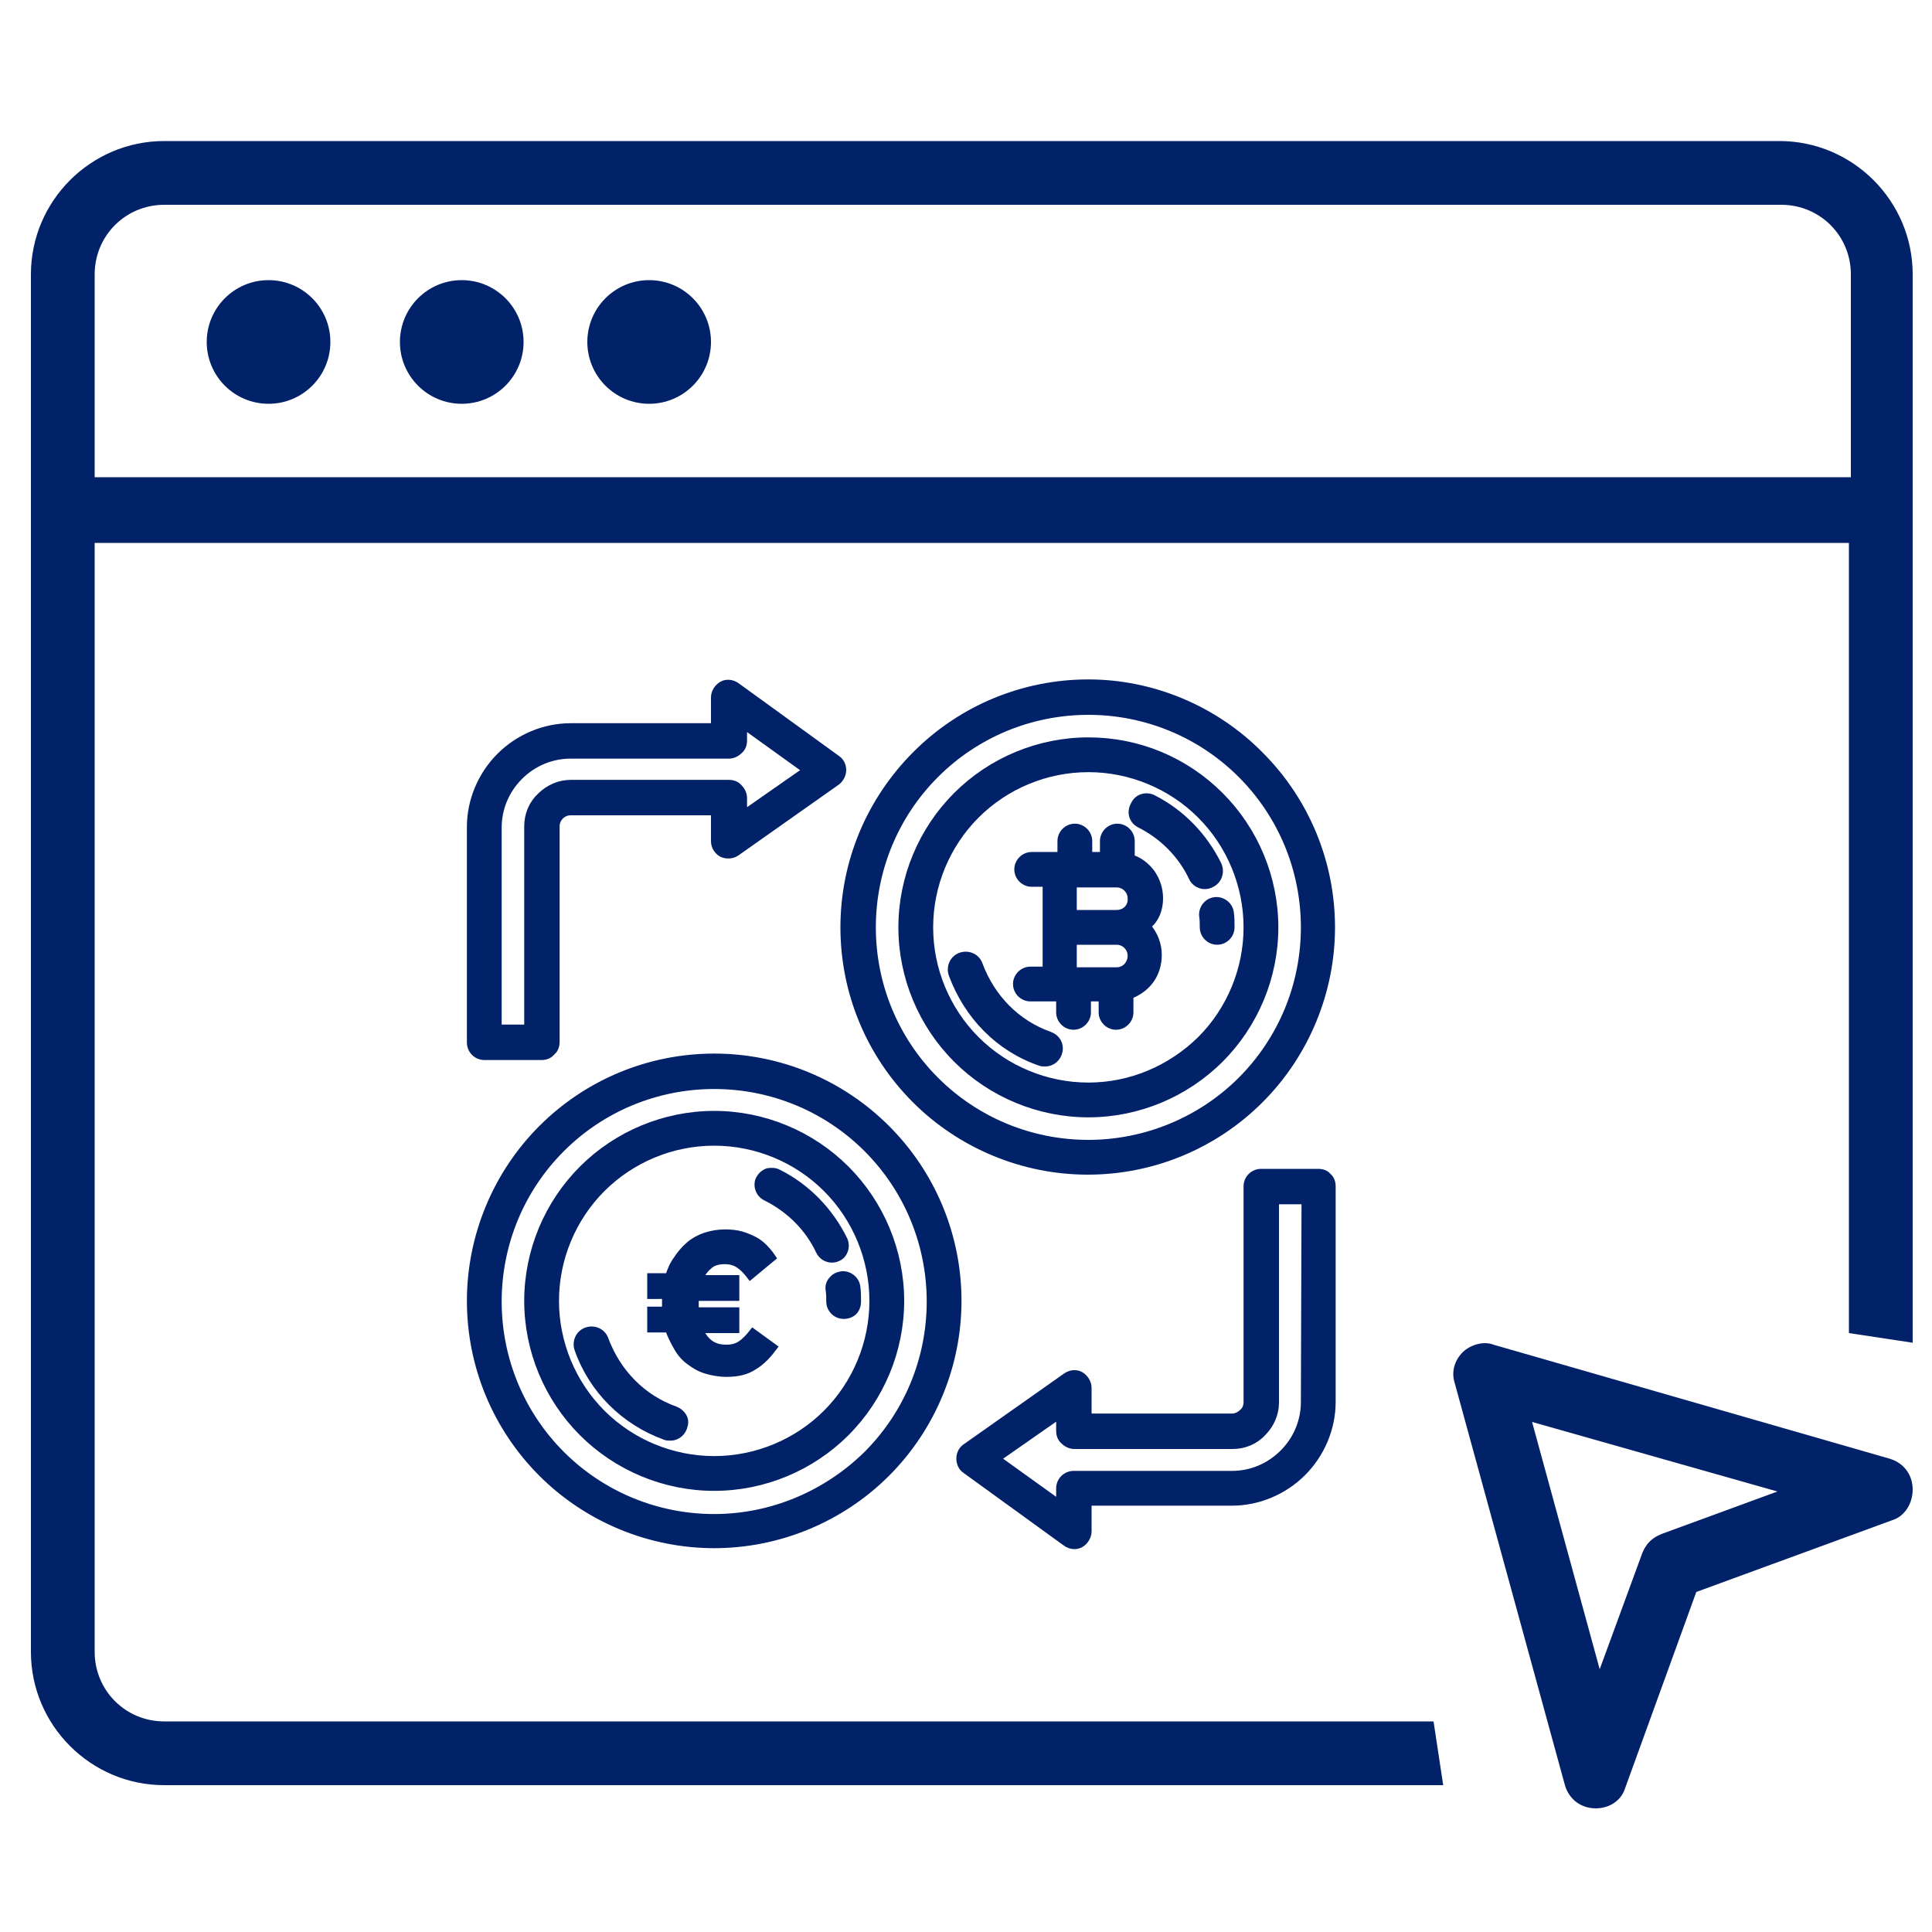 <?xml version="1.0" encoding="utf-8"?>
<!-- Generator: Adobe Illustrator 21.0.0, SVG Export Plug-In . SVG Version: 6.00 Build 0)  -->
<svg version="1.1" id="Capa_1" xmlns="http://www.w3.org/2000/svg" xmlns:xlink="http://www.w3.org/1999/xlink" x="0px" y="0px"
	 viewBox="0 0 300 300" style="enable-background:new 0 0 300 300;" xml:space="preserve">
<style type="text/css">
	.st0{fill:#012169;}
	.st1{display:none;}
	.st2{display:inline;}
	.st3{fill:#012169;stroke:#012169;stroke-miterlimit:10;}
</style>
<circle class="st0" cx="41.7" cy="53.1" r="9.6"/>
<circle class="st0" cx="71.7" cy="53.1" r="9.6"/>
<circle class="st0" cx="100.8" cy="53.1" r="9.6"/>
<path class="st0" d="M222.6,267.3H25.5c-6,0-10.8-4.8-10.8-10.8V84.3h272.4V207l9.9,1.5V42.6c0-11.4-9.3-20.7-20.7-20.7H25.5
	c-11.4,0-20.7,9.3-20.7,20.7v213.9c0,11.4,9.3,20.7,20.7,20.7h198.6L222.6,267.3z M14.7,42.6c0-6,4.8-10.8,10.8-10.8h251.1
	c6,0,10.8,4.8,10.8,10.8v31.5H14.7V42.6z"/>
<path class="st0" d="M247.8,280.8C247.8,280.8,247.5,280.8,247.8,280.8c-2.4,0-4.2-1.5-4.8-3.6l-17.1-62.4c-0.6-1.8,0-3.6,1.2-4.8
	s3.3-1.8,4.8-1.2l61.5,17.7c2.1,0.6,3.6,2.4,3.6,4.8c0,2.1-1.2,4.2-3.3,4.8l-30.3,11.1l-11.1,30.6
	C251.7,279.6,249.9,280.8,247.8,280.8z M237.9,220.8l10.5,38.4l6.6-18c0.6-1.5,1.5-2.4,3-3l18-6.6L237.9,220.8z"/>
<g class="st1">
	<g class="st2">
		<path class="st0" d="M216.1,188.3H61.9c-2.4,0-4.3-1.9-4.3-4.3v-45c0-2.4,1.9-4.3,4.3-4.3h154.3c2.4,0,4.3,1.9,4.3,4.3v45
			C220.4,186.5,218.5,188.3,216.1,188.3z M66.1,179.8h145.7v-36.4H66.1V179.8z"/>
		<path class="st0" d="M197.5,165.6h-117c-2.4,0-4.3-1.9-4.3-4.3s1.9-4.3,4.3-4.3h117c2.4,0,4.3,1.9,4.3,4.3
			C201.8,163.7,199.9,165.6,197.5,165.6z"/>
	</g>
</g>
<g class="st1">
	<g class="st2">
		<path class="st0" d="M216.1,253.3H61.9c-2.4,0-4.3-1.9-4.3-4.3v-45c0-2.4,1.9-4.3,4.3-4.3h154.3c2.4,0,4.3,1.9,4.3,4.3v45
			C220.4,251.5,218.5,253.3,216.1,253.3z M66.1,244.8h145.7v-36.4H66.1V244.8z"/>
		<path class="st0" d="M197.5,230.6h-117c-2.4,0-4.3-1.9-4.3-4.3c0-2.4,1.9-4.3,4.3-4.3h117c2.4,0,4.3,1.9,4.3,4.3
			C201.8,228.7,199.9,230.6,197.5,230.6z"/>
	</g>
</g>
<g>
	<path class="st3" d="M131,204.3c-1.2,0-2.2-1-2.2-2.2c0-0.6,0-1.2-0.1-1.8v0c-0.1-0.6,0.1-1.2,0.5-1.6c0.4-0.5,0.9-0.7,1.5-0.8
		c1.2-0.1,2.3,0.8,2.4,2c0.1,0.7,0.1,1.5,0.1,2.2h0c0,0.6-0.2,1.2-0.6,1.6C132.2,204.1,131.6,204.3,131,204.3L131,204.3z"/>
	<path class="st3" d="M84.1,164.1h-8.9c-1.2,0-2.2-1-2.2-2.2v-33.5c0-4.1,1.7-8.1,4.6-11c2.9-2.9,6.9-4.6,11-4.6h22.3v-4.5
		c0-0.8,0.5-1.6,1.2-2c0.7-0.4,1.6-0.3,2.3,0.2l15.6,11.3c0.6,0.4,0.9,1.1,0.9,1.8c0,0.7-0.4,1.4-0.9,1.8l-15.6,11
		c-0.7,0.5-1.6,0.5-2.3,0.2c-0.7-0.4-1.2-1.1-1.2-2v-4.5H88.6c-1.2,0-2.2,1-2.2,2.2v33.5c0,0.6-0.2,1.2-0.7,1.6
		C85.3,163.9,84.7,164.1,84.1,164.1L84.1,164.1z M77.4,159.6h4.5v-31.3c0-1.8,0.7-3.5,2-4.7c1.3-1.3,3-2,4.7-2h24.6
		c0.6,0,1.2,0.2,1.6,0.7c0.4,0.4,0.7,1,0.7,1.6v2.4l9.6-6.7l-9.6-6.9v2.3c0,0.6-0.2,1.2-0.7,1.6c-0.4,0.4-1,0.7-1.6,0.7H88.6
		c-3,0-5.8,1.2-7.9,3.3c-2.1,2.1-3.3,4.9-3.3,7.9V159.6z"/>
	<g>
		<path class="st3" d="M116.5,198.2c-0.6-0.8-1.2-1.4-1.8-1.8c-0.6-0.4-1.3-0.6-2.2-0.6c-0.9,0-1.7,0.2-2.3,0.7s-1.1,1.1-1.5,2h5.6
			v3h-6.3c0,0.2,0,0.3,0,0.5c0,0.2,0,0.4,0,0.5c0,0.2,0,0.3,0,0.5c0,0.2,0,0.3,0,0.5h6.3v3h-5.6c0.4,0.9,0.9,1.6,1.6,2.1
			c0.7,0.5,1.5,0.7,2.5,0.7c0.9,0,1.6-0.2,2.2-0.6c0.6-0.4,1.2-1,1.9-1.9l3.3,2.4c-0.9,1.2-1.9,2.3-3.1,3c-1.2,0.8-2.6,1.1-4.3,1.1
			c-1.1,0-2.2-0.2-3.2-0.5s-1.8-0.8-2.6-1.4s-1.4-1.3-1.9-2.2c-0.5-0.9-1-1.8-1.3-2.8H101v-3h2.3c0-0.2,0-0.3,0-0.5
			c0-0.2,0-0.3,0-0.5c0-0.2,0-0.4,0-0.6s0-0.4,0-0.6H101v-3h2.8c0.3-1,0.7-1.9,1.3-2.7c0.5-0.8,1.2-1.6,1.9-2.2
			c0.7-0.6,1.6-1.1,2.5-1.4s2-0.5,3.1-0.5c0.9,0,1.8,0.1,2.5,0.3c0.7,0.2,1.4,0.5,2,0.8c0.6,0.3,1.1,0.7,1.6,1.2s0.9,1,1.3,1.6
			L116.5,198.2z"/>
	</g>
	<path class="st3" d="M110.9,173c-7.7,0-15.1,3.1-20.5,8.5c-5.4,5.4-8.5,12.8-8.5,20.5c0,7.7,3.1,15.1,8.5,20.5
		c5.4,5.4,12.8,8.5,20.5,8.5s15.1-3.1,20.5-8.5c5.4-5.4,8.5-12.8,8.5-20.5c0-7.7-3.1-15.1-8.5-20.5C126,176.1,118.6,173,110.9,173z
		 M110.9,226.6c-6.5,0-12.8-2.6-17.4-7.2s-7.2-10.9-7.2-17.4c0-6.5,2.6-12.8,7.2-17.4s10.9-7.2,17.4-7.2c6.5,0,12.8,2.6,17.4,7.2
		c4.6,4.6,7.2,10.9,7.2,17.4c0,6.5-2.6,12.8-7.2,17.4C123.7,224,117.4,226.6,110.9,226.6L110.9,226.6z"/>
	<path class="st3" d="M104.9,218.9c-5.1-1.8-9-5.8-10.9-10.9c-0.4-1.2-1.7-1.8-2.9-1.4c-1.2,0.4-1.8,1.7-1.4,2.9
		c2.2,6.3,7.2,11.3,13.6,13.6c0.2,0.1,0.5,0.1,0.8,0.1c1.1,0,2-0.8,2.2-1.9C106.6,220.3,105.9,219.3,104.9,218.9L104.9,218.9z"/>
	<path class="st3" d="M131.1,192.5c-2.2-4.5-5.8-8.2-10.2-10.4c-0.5-0.3-1.2-0.3-1.7-0.2c-0.6,0.2-1,0.6-1.3,1.1
		c-0.3,0.5-0.3,1.2-0.1,1.7c0.2,0.6,0.6,1,1.2,1.3c3.6,1.8,6.5,4.7,8.2,8.3c0.5,1.1,1.9,1.6,3,1
		C131.1,194.9,131.6,193.6,131.1,192.5L131.1,192.5z"/>
	<path class="st3" d="M110.9,164.1c-10.1,0-19.7,4-26.8,11.1c-7.1,7.1-11.1,16.8-11.1,26.8c0,10.1,4,19.7,11.1,26.8
		c7.1,7.1,16.8,11.1,26.8,11.1s19.7-4,26.8-11.1c7.1-7.1,11.1-16.8,11.1-26.8c0-10.1-4-19.7-11.1-26.8
		C130.6,168.1,121,164.1,110.9,164.1z M110.9,235.6c-8.9,0-17.4-3.5-23.7-9.8c-6.3-6.3-9.8-14.8-9.8-23.7c0-8.9,3.5-17.4,9.8-23.7
		c6.3-6.3,14.8-9.8,23.7-9.8s17.4,3.5,23.7,9.8c6.3,6.3,9.8,14.8,9.8,23.7c0,8.9-3.5,17.4-9.8,23.7
		C128.3,232,119.8,235.6,110.9,235.6z"/>
	<path class="st3" d="M169,106c-10.1,0-19.7,4-26.8,11.1C135,124.3,131,133.9,131,144s4,19.7,11.1,26.8c7.1,7.1,16.8,11.1,26.8,11.1
		c10.1,0,19.7-4,26.8-11.1c7.1-7.1,11.1-16.8,11.1-26.8c0-10.1-4-19.7-11.1-26.8C188.7,110.1,179,106,169,106L169,106z M169,177.5
		c-8.9,0-17.4-3.5-23.7-9.8c-6.3-6.3-9.8-14.8-9.8-23.7s3.5-17.4,9.8-23.7c6.3-6.3,14.8-9.8,23.7-9.8c8.9,0,17.4,3.5,23.7,9.8
		c6.3,6.3,9.8,14.8,9.8,23.7c0,8.9-3.5,17.4-9.8,23.7C186.4,174,177.8,177.5,169,177.5z"/>
	<path class="st3" d="M169,115c-7.7,0-15.1,3.1-20.5,8.5c-5.4,5.4-8.5,12.8-8.5,20.5c0,7.7,3.1,15.1,8.5,20.5
		c5.4,5.4,12.8,8.5,20.5,8.5c7.7,0,15.1-3.1,20.5-8.5c5.4-5.4,8.5-12.8,8.5-20.5c0-7.7-3.1-15.1-8.5-20.5C184,118,176.7,115,169,115
		L169,115z M169,168.6c-6.5,0-12.8-2.6-17.4-7.2c-4.6-4.6-7.2-10.9-7.2-17.4c0-6.5,2.6-12.8,7.2-17.4c4.6-4.6,10.9-7.2,17.4-7.2
		c6.5,0,12.8,2.6,17.4,7.2c4.6,4.6,7.2,10.9,7.2,17.4c0,6.5-2.6,12.8-7.2,17.4C181.7,166,175.5,168.6,169,168.6L169,168.6z"/>
	<path class="st3" d="M161.5,165c0.2,0.1,0.5,0.1,0.8,0.1c1.1,0,2-0.8,2.2-1.9c0.2-1.1-0.4-2.1-1.5-2.5c-5.1-1.8-9-5.8-10.9-10.9
		c-0.4-1.2-1.7-1.8-2.9-1.4c-1.2,0.4-1.8,1.7-1.4,2.9C150.2,157.8,155.1,162.8,161.5,165L161.5,165z"/>
	<path class="st3" d="M186.7,142.2c0.1,0.6,0.1,1.2,0.1,1.8c0,1.2,1,2.2,2.2,2.2c1.2,0,2.2-1,2.2-2.2c0-0.7,0-1.5-0.1-2.2
		c-0.1-1.2-1.2-2.1-2.4-2C187.5,139.9,186.6,141,186.7,142.2L186.7,142.2z"/>
	<path class="st3" d="M176.9,128c3.6,1.8,6.5,4.7,8.2,8.3c0.5,1.1,1.9,1.6,3,1c1.1-0.5,1.6-1.8,1.1-3c-2.2-4.5-5.8-8.2-10.2-10.4
		c-1.1-0.5-2.4-0.1-2.9,1C175.4,126.1,175.8,127.4,176.9,128L176.9,128z"/>
	<path class="st3" d="M204.7,182h-8.9c-1.2,0-2.2,1-2.2,2.2v33.5c0,0.6-0.2,1.2-0.7,1.6c-0.4,0.4-1,0.7-1.6,0.7H169v-4.5
		c0-0.8-0.5-1.6-1.2-2c-0.7-0.4-1.6-0.3-2.3,0.2l-15.6,11c-0.6,0.4-0.9,1.1-0.9,1.8c0,0.7,0.3,1.4,0.9,1.8l15.6,11.3
		c0.7,0.5,1.6,0.6,2.3,0.2c0.7-0.4,1.2-1.2,1.2-2v-4.5h22.3c4.1,0,8.1-1.7,11-4.6c2.9-2.9,4.6-6.9,4.6-11v-33.5
		c0-0.6-0.2-1.2-0.7-1.6C205.9,182.2,205.3,182,204.7,182L204.7,182z M202.5,217.7c0,3-1.2,5.8-3.3,7.9c-2.1,2.1-4.9,3.3-7.9,3.3
		h-24.6c-1.2,0-2.2,1-2.2,2.2v2.3l-9.6-6.9l9.6-6.7v2.4c0,0.6,0.2,1.2,0.7,1.6c0.4,0.4,1,0.7,1.6,0.7h24.6c1.8,0,3.5-0.7,4.7-2
		c1.3-1.3,2-3,2-4.7v-31.3h4.5L202.5,217.7z"/>
	<path class="st3" d="M180.1,139.5c0-1.4-0.4-2.7-1.2-3.9c-0.8-1.1-1.9-2-3.2-2.4v-2.6c0-1.2-1-2.2-2.2-2.2c-1.2,0-2.2,1-2.2,2.2
		v2.2l-2.2,0v-2.2c0-1.2-1-2.2-2.2-2.2s-2.2,1-2.2,2.2v2.2l-4.5,0c-1.2,0-2.2,1-2.2,2.2c0,1.2,1,2.2,2.2,2.2h2.2v13.4H160
		c-1.2,0-2.2,1-2.2,2.2c0,1.2,1,2.2,2.2,2.2h4.5v2.2c0,1.2,1,2.2,2.2,2.2s2.2-1,2.2-2.2v-2.2h2.2v2.2c0,1.2,1,2.2,2.2,2.2
		c1.2,0,2.2-1,2.2-2.2v-2.6c1.3-0.5,2.4-1.3,3.2-2.4c0.8-1.1,1.2-2.5,1.2-3.9c0-1.7-0.6-3.2-1.7-4.5
		C179.5,142.8,180.1,141.2,180.1,139.5L180.1,139.5z M173.4,150.7l-6.7,0v-4.5h6.7c1.2,0,2.2,1,2.2,2.2S174.7,150.7,173.4,150.7
		L173.4,150.7z M173.4,141.8l-6.7,0v-4.5h6.7c1.2,0,2.2,1,2.2,2.2C175.7,140.8,174.7,141.8,173.4,141.8L173.4,141.8z"/>
</g>
</svg>
